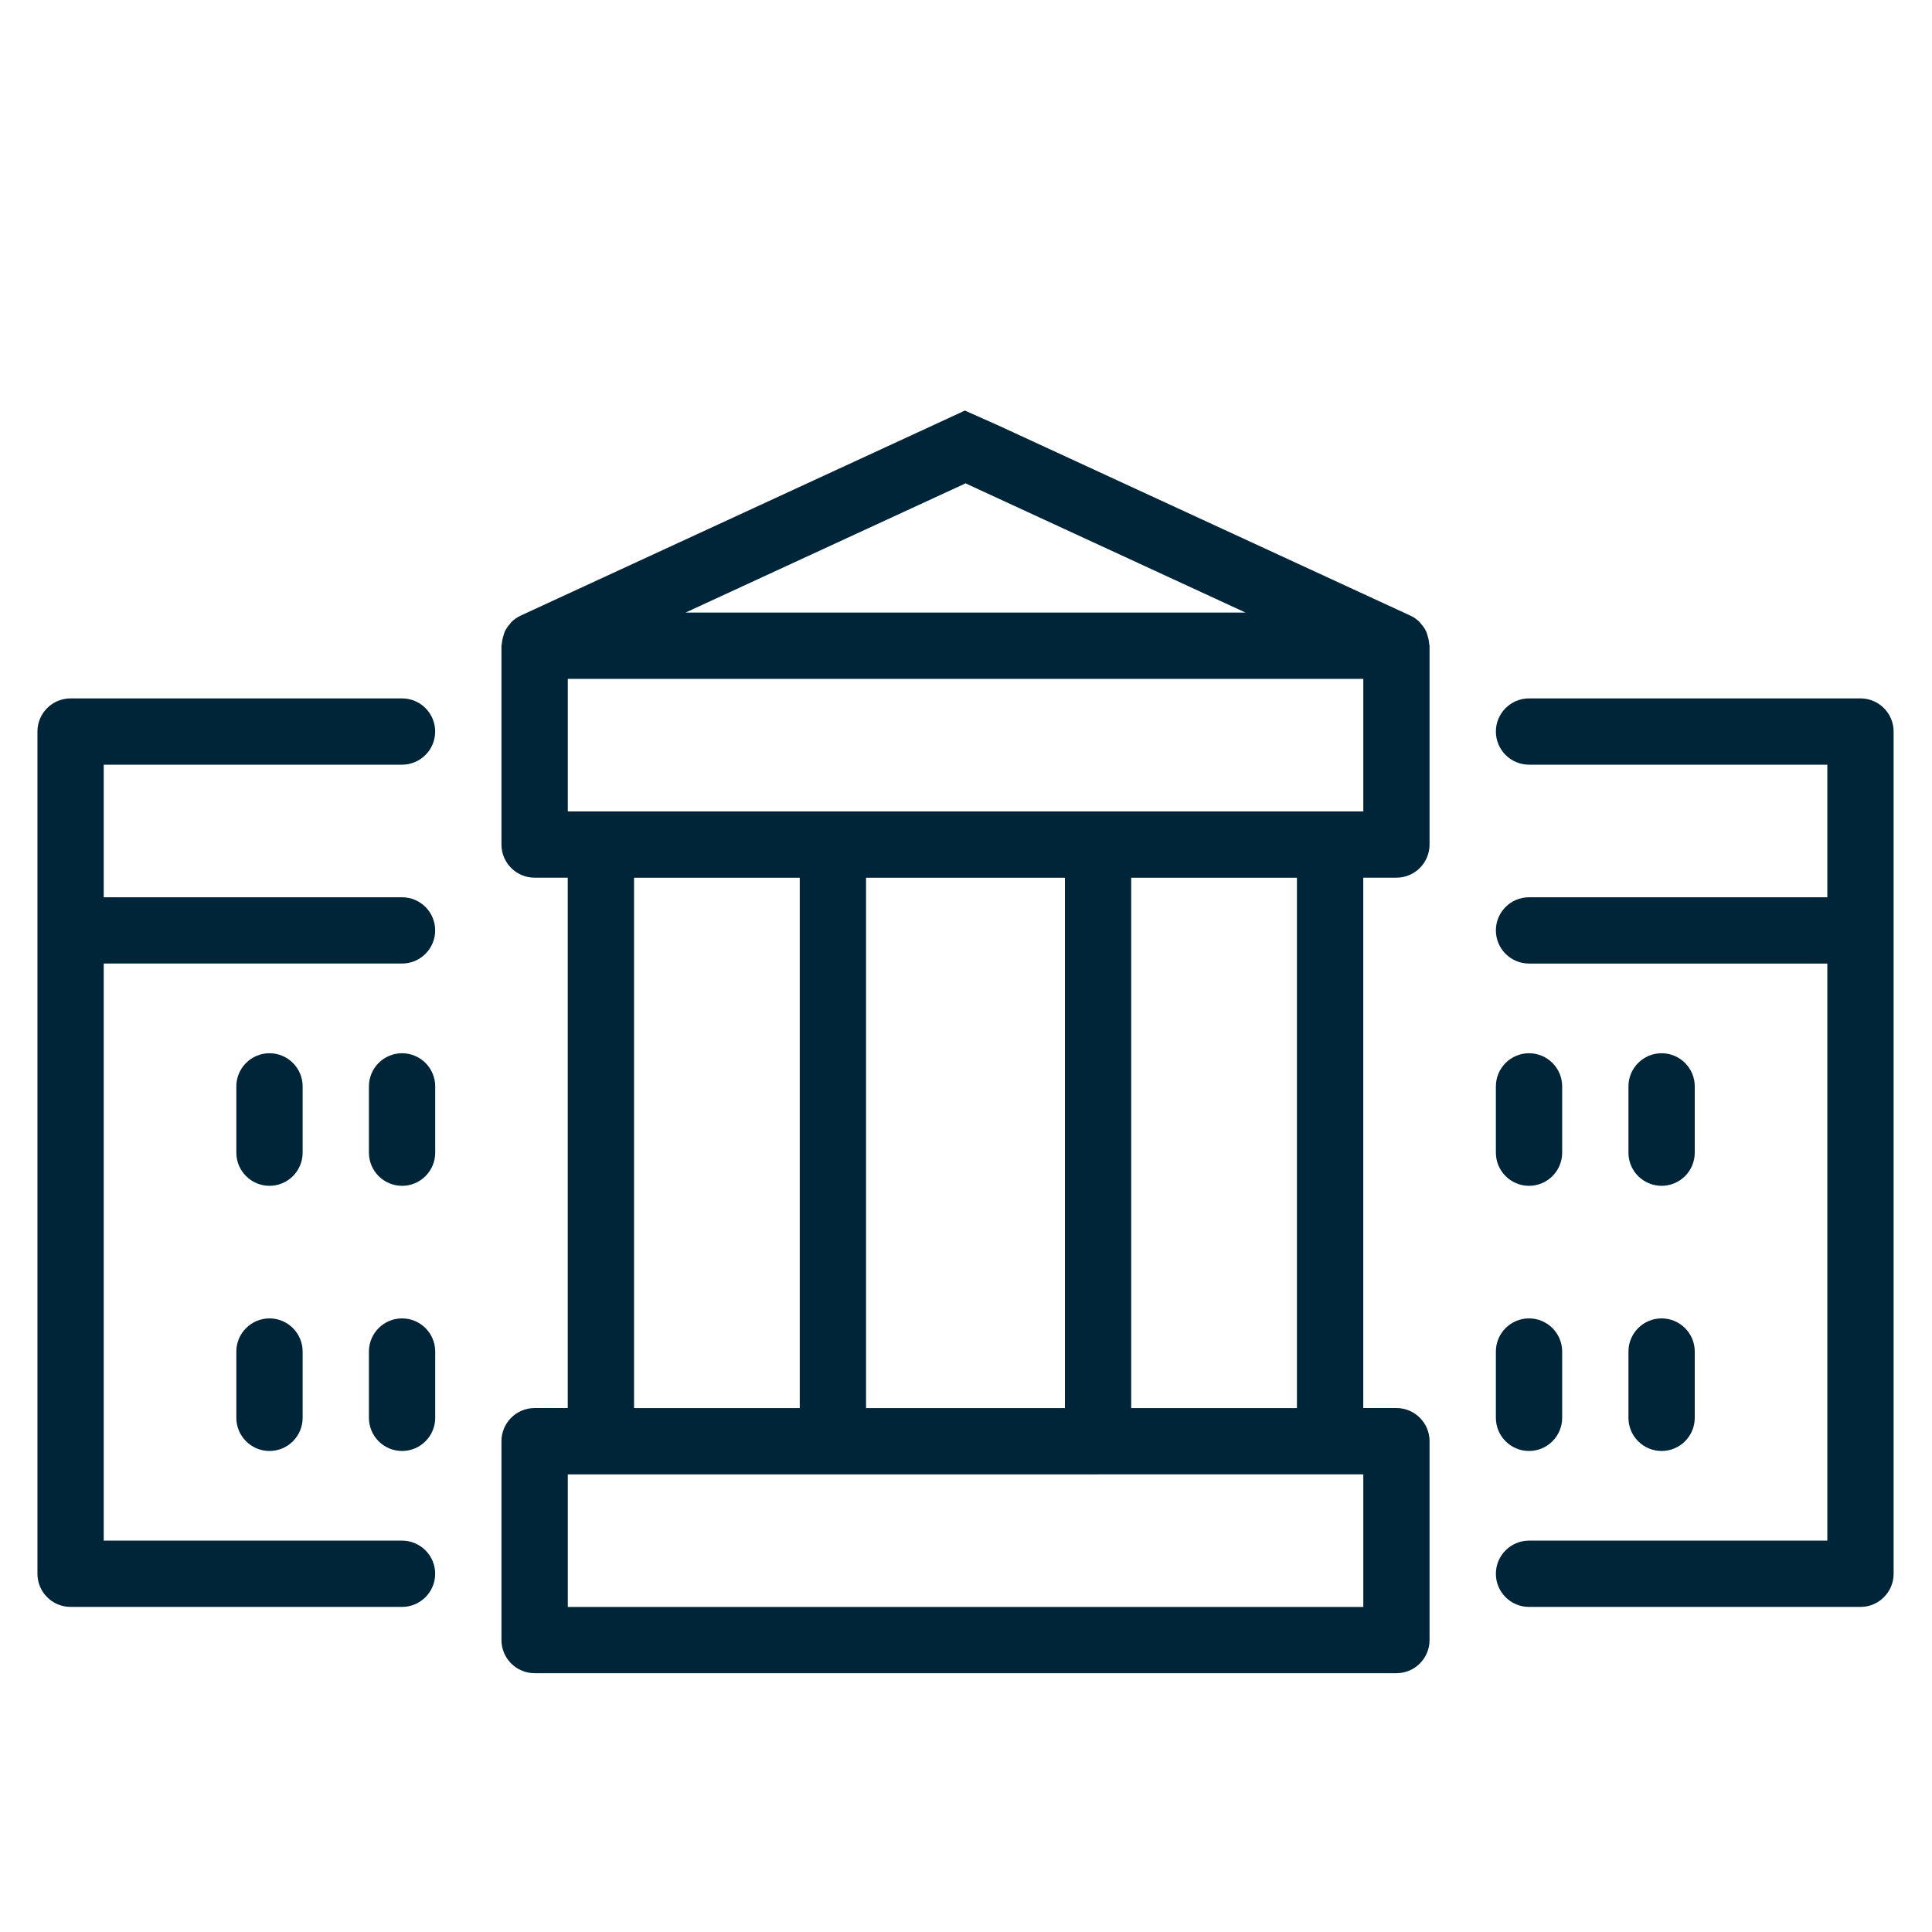 <?xml version="1.0" encoding="UTF-8"?><svg id="Layer_1" xmlns="http://www.w3.org/2000/svg" width="45" height="45" viewBox="0 0 45 45"><defs><style>.cls-1{fill:#002539;}</style></defs><path class="cls-1" d="M43.334,16.267h-7.72c-.426,0-.772,.346-.772,.772s.346,.772,.772,.772h6.948v3.088h-6.948c-.426,0-.772,.346-.772,.772s.346,.772,.772,.772h6.948v13.441h-6.948c-.426,0-.772,.346-.772,.772s.346,.772,.772,.772h7.72c.426,0,.772-.346,.772-.772V17.039c0-.426-.346-.772-.772-.772Zm-33.97,1.544c.426,0,.772-.346,.772-.772s-.346-.772-.772-.772H1.644c-.426,0-.772,.346-.772,.772v19.617c0,.426,.346,.772,.772,.772h7.72c.426,0,.772-.346,.772-.772s-.346-.772-.772-.772H2.416v-13.441h6.948c.426,0,.772-.346,.772-.772s-.346-.772-.772-.772H2.416v-3.088h6.948Zm12.353-7.898l-9.588,4.425c-.084,.039-.157,.091-.22,.153-.008,.008-.012,.019-.02,.028-.056,.06-.102,.127-.136,.201-.013,.027-.017,.057-.026,.086-.02,.062-.035,.124-.038,.19-.001,.015-.009,.028-.009,.043v4.632c0,.426,.346,.772,.772,.772h.772v12.353h-.772c-.426,0-.772,.346-.772,.772v4.632c0,.426,.346,.772,.772,.772h20.073c.426,0,.772-.346,.772-.772v-4.632c0-.426-.346-.772-.772-.772h-.772v-12.353h.772c.426,0,.772-.346,.772-.772v-4.632c0-.015-.008-.028-.009-.043-.004-.066-.018-.128-.038-.19-.009-.029-.014-.059-.026-.086-.034-.074-.08-.141-.136-.201-.008-.008-.012-.019-.02-.028-.062-.062-.136-.115-.22-.153l-9.588-4.425-.786-.35-.758,.35Zm.772,1.345l6.522,3.01H15.968l6.522-3.01Zm9.264,26.171H13.225v-3.088H31.754v3.088Zm-16.985-4.632v-12.353h3.86v12.353h-3.86Zm5.404,0v-12.353h4.632v12.353h-4.632Zm6.176,0v-12.353h3.86v12.353h-3.86Zm5.404-13.897H13.225v-3.088H31.754v3.088ZM7.049,25.304c0-.426-.346-.772-.772-.772s-.772,.346-.772,.772v1.544c0,.426,.346,.772,.772,.772s.772-.346,.772-.772v-1.544Zm-.772,5.404c-.426,0-.772,.346-.772,.772v1.544c0,.426,.346,.772,.772,.772s.772-.346,.772-.772v-1.544c0-.426-.346-.772-.772-.772Zm3.088-6.176c-.426,0-.772,.346-.772,.772v1.544c0,.426,.346,.772,.772,.772s.772-.346,.772-.772v-1.544c0-.426-.346-.772-.772-.772Zm0,6.176c-.426,0-.772,.346-.772,.772v1.544c0,.426,.346,.772,.772,.772s.772-.346,.772-.772v-1.544c0-.426-.346-.772-.772-.772Zm26.249-3.088c.426,0,.772-.346,.772-.772v-1.544c0-.426-.346-.772-.772-.772s-.772,.346-.772,.772v1.544c0,.426,.346,.772,.772,.772Zm0,6.176c.426,0,.772-.346,.772-.772v-1.544c0-.426-.346-.772-.772-.772s-.772,.346-.772,.772v1.544c0,.426,.346,.772,.772,.772Zm3.088-6.176c.426,0,.772-.346,.772-.772v-1.544c0-.426-.346-.772-.772-.772s-.772,.346-.772,.772v1.544c0,.426,.346,.772,.772,.772Zm-.772,5.404c0,.426,.346,.772,.772,.772s.772-.346,.772-.772v-1.544c0-.426-.346-.772-.772-.772s-.772,.346-.772,.772v1.544Z"/></svg>